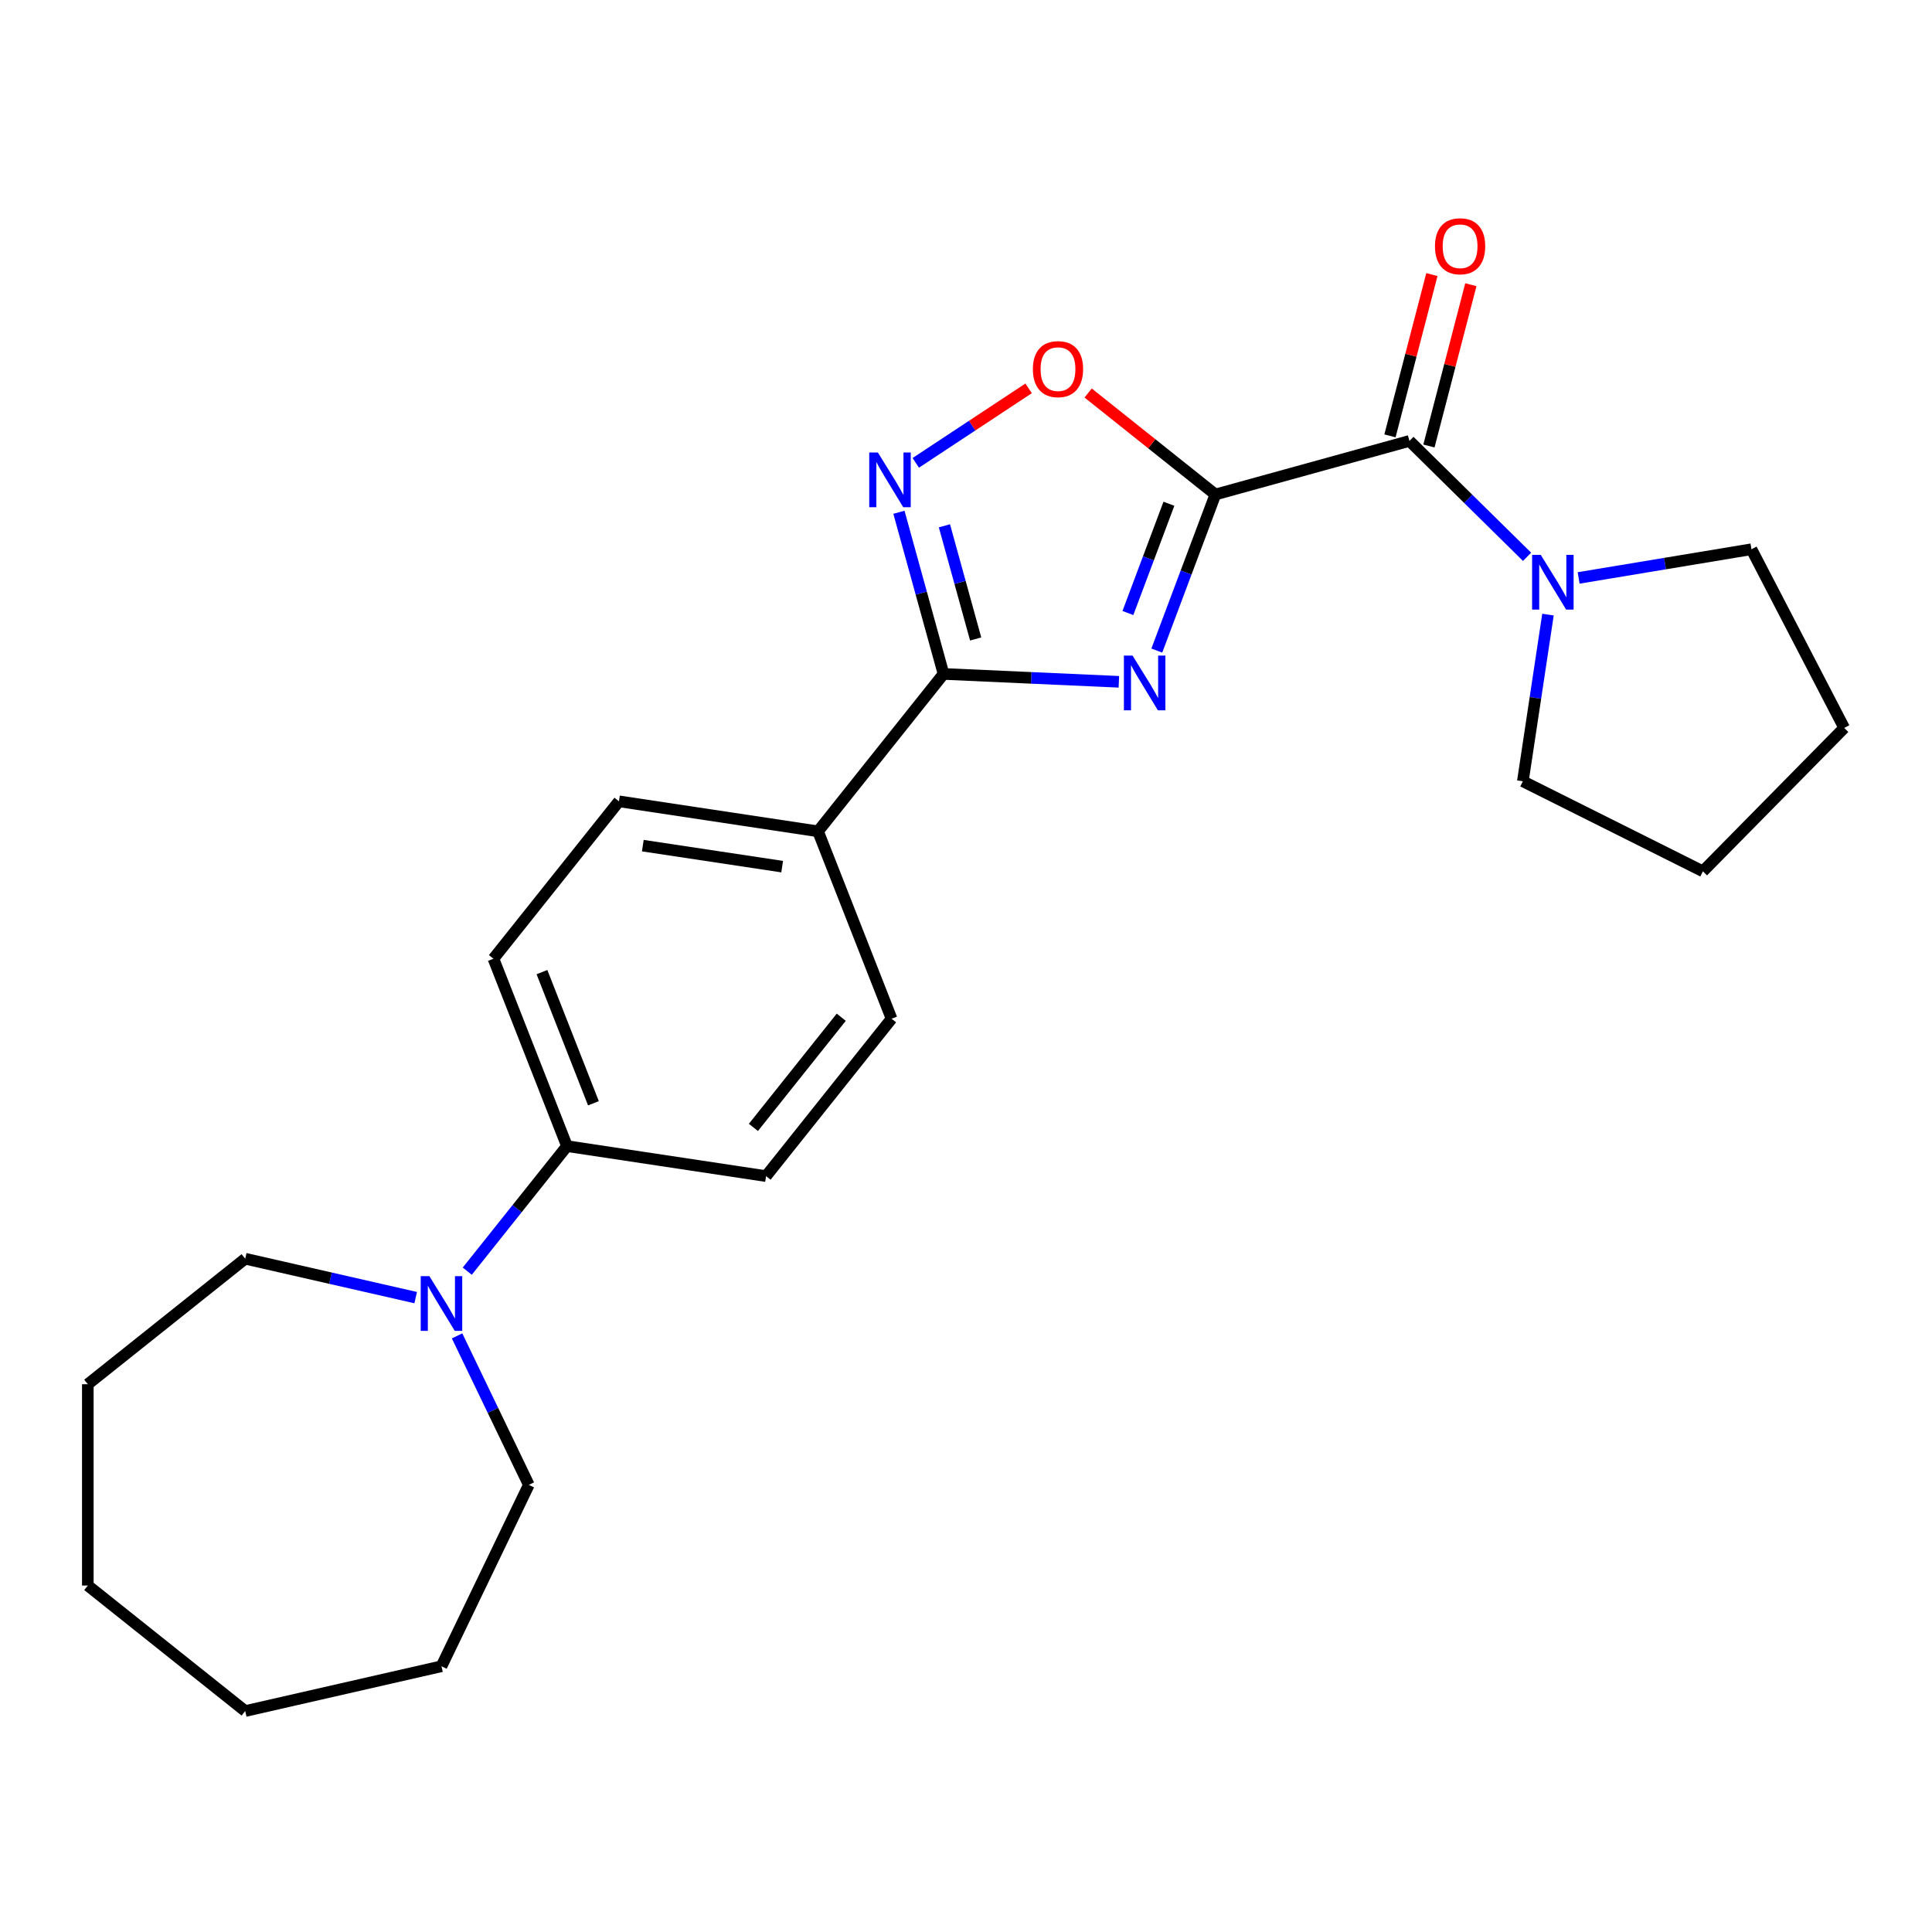 <?xml version='1.0' encoding='iso-8859-1'?>
<svg version='1.1' baseProfile='full'
              xmlns='http://www.w3.org/2000/svg'
                      xmlns:rdkit='http://www.rdkit.org/xml'
                      xmlns:xlink='http://www.w3.org/1999/xlink'
                  xml:space='preserve'
width='1000px' height='1000px' viewBox='0 0 1000 1000'>
<!-- END OF HEADER -->
<rect style='opacity:1.0;fill:#FFFFFF;stroke:none' width='1000' height='1000' x='0' y='0'> </rect>
<path class='bond-0' d='M 629.083,255.948 L 613.922,296.343' style='fill:none;fill-rule:evenodd;stroke:#000000;stroke-width:6px;stroke-linecap:butt;stroke-linejoin:miter;stroke-opacity:1' />
<path class='bond-0' d='M 613.922,296.343 L 598.762,336.738' style='fill:none;fill-rule:evenodd;stroke:#0000FF;stroke-width:6px;stroke-linecap:butt;stroke-linejoin:miter;stroke-opacity:1' />
<path class='bond-0' d='M 605.023,260.744 L 594.411,289.02' style='fill:none;fill-rule:evenodd;stroke:#000000;stroke-width:6px;stroke-linecap:butt;stroke-linejoin:miter;stroke-opacity:1' />
<path class='bond-0' d='M 594.411,289.02 L 583.799,317.296' style='fill:none;fill-rule:evenodd;stroke:#0000FF;stroke-width:6px;stroke-linecap:butt;stroke-linejoin:miter;stroke-opacity:1' />
<path class='bond-2' d='M 629.083,255.948 L 729.527,228.227' style='fill:none;fill-rule:evenodd;stroke:#000000;stroke-width:6px;stroke-linecap:butt;stroke-linejoin:miter;stroke-opacity:1' />
<path class='bond-4' d='M 629.083,255.948 L 596.152,229.686' style='fill:none;fill-rule:evenodd;stroke:#000000;stroke-width:6px;stroke-linecap:butt;stroke-linejoin:miter;stroke-opacity:1' />
<path class='bond-4' d='M 596.152,229.686 L 563.221,203.425' style='fill:none;fill-rule:evenodd;stroke:#FF0000;stroke-width:6px;stroke-linecap:butt;stroke-linejoin:miter;stroke-opacity:1' />
<path class='bond-1' d='M 579.125,352.903 L 533.75,350.865' style='fill:none;fill-rule:evenodd;stroke:#0000FF;stroke-width:6px;stroke-linecap:butt;stroke-linejoin:miter;stroke-opacity:1' />
<path class='bond-1' d='M 533.75,350.865 L 488.375,348.828' style='fill:none;fill-rule:evenodd;stroke:#000000;stroke-width:6px;stroke-linecap:butt;stroke-linejoin:miter;stroke-opacity:1' />
<path class='bond-7' d='M 488.375,348.828 L 423.408,430.294' style='fill:none;fill-rule:evenodd;stroke:#000000;stroke-width:6px;stroke-linecap:butt;stroke-linejoin:miter;stroke-opacity:1' />
<path class='bond-24' d='M 488.375,348.828 L 476.829,306.988' style='fill:none;fill-rule:evenodd;stroke:#000000;stroke-width:6px;stroke-linecap:butt;stroke-linejoin:miter;stroke-opacity:1' />
<path class='bond-24' d='M 476.829,306.988 L 465.282,265.149' style='fill:none;fill-rule:evenodd;stroke:#0000FF;stroke-width:6px;stroke-linecap:butt;stroke-linejoin:miter;stroke-opacity:1' />
<path class='bond-24' d='M 505,330.732 L 496.917,301.444' style='fill:none;fill-rule:evenodd;stroke:#000000;stroke-width:6px;stroke-linecap:butt;stroke-linejoin:miter;stroke-opacity:1' />
<path class='bond-24' d='M 496.917,301.444 L 488.834,272.156' style='fill:none;fill-rule:evenodd;stroke:#0000FF;stroke-width:6px;stroke-linecap:butt;stroke-linejoin:miter;stroke-opacity:1' />
<path class='bond-5' d='M 729.527,228.227 L 759.969,258.217' style='fill:none;fill-rule:evenodd;stroke:#000000;stroke-width:6px;stroke-linecap:butt;stroke-linejoin:miter;stroke-opacity:1' />
<path class='bond-5' d='M 759.969,258.217 L 790.411,288.207' style='fill:none;fill-rule:evenodd;stroke:#0000FF;stroke-width:6px;stroke-linecap:butt;stroke-linejoin:miter;stroke-opacity:1' />
<path class='bond-9' d='M 739.611,230.848 L 750.462,189.107' style='fill:none;fill-rule:evenodd;stroke:#000000;stroke-width:6px;stroke-linecap:butt;stroke-linejoin:miter;stroke-opacity:1' />
<path class='bond-9' d='M 750.462,189.107 L 761.312,147.366' style='fill:none;fill-rule:evenodd;stroke:#FF0000;stroke-width:6px;stroke-linecap:butt;stroke-linejoin:miter;stroke-opacity:1' />
<path class='bond-9' d='M 719.442,225.605 L 730.292,183.864' style='fill:none;fill-rule:evenodd;stroke:#000000;stroke-width:6px;stroke-linecap:butt;stroke-linejoin:miter;stroke-opacity:1' />
<path class='bond-9' d='M 730.292,183.864 L 741.143,142.123' style='fill:none;fill-rule:evenodd;stroke:#FF0000;stroke-width:6px;stroke-linecap:butt;stroke-linejoin:miter;stroke-opacity:1' />
<path class='bond-3' d='M 474,239.575 L 503.205,220.296' style='fill:none;fill-rule:evenodd;stroke:#0000FF;stroke-width:6px;stroke-linecap:butt;stroke-linejoin:miter;stroke-opacity:1' />
<path class='bond-3' d='M 503.205,220.296 L 532.411,201.017' style='fill:none;fill-rule:evenodd;stroke:#FF0000;stroke-width:6px;stroke-linecap:butt;stroke-linejoin:miter;stroke-opacity:1' />
<path class='bond-14' d='M 817.101,299.137 L 861.824,291.711' style='fill:none;fill-rule:evenodd;stroke:#0000FF;stroke-width:6px;stroke-linecap:butt;stroke-linejoin:miter;stroke-opacity:1' />
<path class='bond-14' d='M 861.824,291.711 L 906.547,284.284' style='fill:none;fill-rule:evenodd;stroke:#000000;stroke-width:6px;stroke-linecap:butt;stroke-linejoin:miter;stroke-opacity:1' />
<path class='bond-15' d='M 801.229,318.119 L 794.727,361.254' style='fill:none;fill-rule:evenodd;stroke:#0000FF;stroke-width:6px;stroke-linecap:butt;stroke-linejoin:miter;stroke-opacity:1' />
<path class='bond-15' d='M 794.727,361.254 L 788.225,404.389' style='fill:none;fill-rule:evenodd;stroke:#000000;stroke-width:6px;stroke-linecap:butt;stroke-linejoin:miter;stroke-opacity:1' />
<path class='bond-6' d='M 241.852,657.958 L 267.663,625.592' style='fill:none;fill-rule:evenodd;stroke:#0000FF;stroke-width:6px;stroke-linecap:butt;stroke-linejoin:miter;stroke-opacity:1' />
<path class='bond-6' d='M 267.663,625.592 L 293.474,593.226' style='fill:none;fill-rule:evenodd;stroke:#000000;stroke-width:6px;stroke-linecap:butt;stroke-linejoin:miter;stroke-opacity:1' />
<path class='bond-16' d='M 236.581,691.457 L 255.149,730.015' style='fill:none;fill-rule:evenodd;stroke:#0000FF;stroke-width:6px;stroke-linecap:butt;stroke-linejoin:miter;stroke-opacity:1' />
<path class='bond-16' d='M 255.149,730.015 L 273.718,768.572' style='fill:none;fill-rule:evenodd;stroke:#000000;stroke-width:6px;stroke-linecap:butt;stroke-linejoin:miter;stroke-opacity:1' />
<path class='bond-17' d='M 215.162,671.646 L 171.041,661.576' style='fill:none;fill-rule:evenodd;stroke:#0000FF;stroke-width:6px;stroke-linecap:butt;stroke-linejoin:miter;stroke-opacity:1' />
<path class='bond-17' d='M 171.041,661.576 L 126.921,651.506' style='fill:none;fill-rule:evenodd;stroke:#000000;stroke-width:6px;stroke-linecap:butt;stroke-linejoin:miter;stroke-opacity:1' />
<path class='bond-10' d='M 423.408,430.294 L 320.373,414.764' style='fill:none;fill-rule:evenodd;stroke:#000000;stroke-width:6px;stroke-linecap:butt;stroke-linejoin:miter;stroke-opacity:1' />
<path class='bond-10' d='M 404.847,448.571 L 332.722,437.7' style='fill:none;fill-rule:evenodd;stroke:#000000;stroke-width:6px;stroke-linecap:butt;stroke-linejoin:miter;stroke-opacity:1' />
<path class='bond-11' d='M 423.408,430.294 L 461.477,527.29' style='fill:none;fill-rule:evenodd;stroke:#000000;stroke-width:6px;stroke-linecap:butt;stroke-linejoin:miter;stroke-opacity:1' />
<path class='bond-8' d='M 293.474,593.226 L 396.51,608.756' style='fill:none;fill-rule:evenodd;stroke:#000000;stroke-width:6px;stroke-linecap:butt;stroke-linejoin:miter;stroke-opacity:1' />
<path class='bond-26' d='M 293.474,593.226 L 255.406,496.23' style='fill:none;fill-rule:evenodd;stroke:#000000;stroke-width:6px;stroke-linecap:butt;stroke-linejoin:miter;stroke-opacity:1' />
<path class='bond-26' d='M 307.163,571.063 L 280.516,503.166' style='fill:none;fill-rule:evenodd;stroke:#000000;stroke-width:6px;stroke-linecap:butt;stroke-linejoin:miter;stroke-opacity:1' />
<path class='bond-12' d='M 320.373,414.764 L 255.406,496.23' style='fill:none;fill-rule:evenodd;stroke:#000000;stroke-width:6px;stroke-linecap:butt;stroke-linejoin:miter;stroke-opacity:1' />
<path class='bond-13' d='M 461.477,527.29 L 396.51,608.756' style='fill:none;fill-rule:evenodd;stroke:#000000;stroke-width:6px;stroke-linecap:butt;stroke-linejoin:miter;stroke-opacity:1' />
<path class='bond-13' d='M 435.438,526.516 L 389.961,583.543' style='fill:none;fill-rule:evenodd;stroke:#000000;stroke-width:6px;stroke-linecap:butt;stroke-linejoin:miter;stroke-opacity:1' />
<path class='bond-20' d='M 906.547,284.284 L 954.545,376.77' style='fill:none;fill-rule:evenodd;stroke:#000000;stroke-width:6px;stroke-linecap:butt;stroke-linejoin:miter;stroke-opacity:1' />
<path class='bond-21' d='M 788.225,404.389 L 881.419,450.998' style='fill:none;fill-rule:evenodd;stroke:#000000;stroke-width:6px;stroke-linecap:butt;stroke-linejoin:miter;stroke-opacity:1' />
<path class='bond-19' d='M 273.718,768.572 L 228.507,862.452' style='fill:none;fill-rule:evenodd;stroke:#000000;stroke-width:6px;stroke-linecap:butt;stroke-linejoin:miter;stroke-opacity:1' />
<path class='bond-18' d='M 126.921,651.506 L 45.455,716.473' style='fill:none;fill-rule:evenodd;stroke:#000000;stroke-width:6px;stroke-linecap:butt;stroke-linejoin:miter;stroke-opacity:1' />
<path class='bond-23' d='M 45.455,716.473 L 45.455,820.672' style='fill:none;fill-rule:evenodd;stroke:#000000;stroke-width:6px;stroke-linecap:butt;stroke-linejoin:miter;stroke-opacity:1' />
<path class='bond-22' d='M 228.507,862.452 L 126.921,885.639' style='fill:none;fill-rule:evenodd;stroke:#000000;stroke-width:6px;stroke-linecap:butt;stroke-linejoin:miter;stroke-opacity:1' />
<path class='bond-25' d='M 954.545,376.77 L 881.419,450.998' style='fill:none;fill-rule:evenodd;stroke:#000000;stroke-width:6px;stroke-linecap:butt;stroke-linejoin:miter;stroke-opacity:1' />
<path class='bond-27' d='M 126.921,885.639 L 45.455,820.672' style='fill:none;fill-rule:evenodd;stroke:#000000;stroke-width:6px;stroke-linecap:butt;stroke-linejoin:miter;stroke-opacity:1' />
<path  class='atom-1' d='M 586.21 339.342
L 595.49 354.342
Q 596.41 355.822, 597.89 358.502
Q 599.37 361.182, 599.45 361.342
L 599.45 339.342
L 603.21 339.342
L 603.21 367.662
L 599.33 367.662
L 589.37 351.262
Q 588.21 349.342, 586.97 347.142
Q 585.77 344.942, 585.41 344.262
L 585.41 367.662
L 581.73 367.662
L 581.73 339.342
L 586.21 339.342
' fill='#0000FF'/>
<path  class='atom-4' d='M 454.395 234.224
L 463.675 249.224
Q 464.595 250.704, 466.075 253.384
Q 467.555 256.064, 467.635 256.224
L 467.635 234.224
L 471.395 234.224
L 471.395 262.544
L 467.515 262.544
L 457.555 246.144
Q 456.395 244.224, 455.155 242.024
Q 453.955 239.824, 453.595 239.144
L 453.595 262.544
L 449.915 262.544
L 449.915 234.224
L 454.395 234.224
' fill='#0000FF'/>
<path  class='atom-5' d='M 534.616 191.061
Q 534.616 184.261, 537.976 180.461
Q 541.336 176.661, 547.616 176.661
Q 553.896 176.661, 557.256 180.461
Q 560.616 184.261, 560.616 191.061
Q 560.616 197.941, 557.216 201.861
Q 553.816 205.741, 547.616 205.741
Q 541.376 205.741, 537.976 201.861
Q 534.616 197.981, 534.616 191.061
M 547.616 202.541
Q 551.936 202.541, 554.256 199.661
Q 556.616 196.741, 556.616 191.061
Q 556.616 185.501, 554.256 182.701
Q 551.936 179.861, 547.616 179.861
Q 543.296 179.861, 540.936 182.661
Q 538.616 185.461, 538.616 191.061
Q 538.616 196.781, 540.936 199.661
Q 543.296 202.541, 547.616 202.541
' fill='#FF0000'/>
<path  class='atom-6' d='M 797.496 287.194
L 806.776 302.194
Q 807.696 303.674, 809.176 306.354
Q 810.656 309.034, 810.736 309.194
L 810.736 287.194
L 814.496 287.194
L 814.496 315.514
L 810.616 315.514
L 800.656 299.114
Q 799.496 297.194, 798.256 294.994
Q 797.056 292.794, 796.696 292.114
L 796.696 315.514
L 793.016 315.514
L 793.016 287.194
L 797.496 287.194
' fill='#0000FF'/>
<path  class='atom-7' d='M 222.247 660.532
L 231.527 675.532
Q 232.447 677.012, 233.927 679.692
Q 235.407 682.372, 235.487 682.532
L 235.487 660.532
L 239.247 660.532
L 239.247 688.852
L 235.367 688.852
L 225.407 672.452
Q 224.247 670.532, 223.007 668.332
Q 221.807 666.132, 221.447 665.452
L 221.447 688.852
L 217.767 688.852
L 217.767 660.532
L 222.247 660.532
' fill='#0000FF'/>
<path  class='atom-10' d='M 742.742 127.459
Q 742.742 120.659, 746.102 116.859
Q 749.462 113.059, 755.742 113.059
Q 762.022 113.059, 765.382 116.859
Q 768.742 120.659, 768.742 127.459
Q 768.742 134.339, 765.342 138.259
Q 761.942 142.139, 755.742 142.139
Q 749.502 142.139, 746.102 138.259
Q 742.742 134.379, 742.742 127.459
M 755.742 138.939
Q 760.062 138.939, 762.382 136.059
Q 764.742 133.139, 764.742 127.459
Q 764.742 121.899, 762.382 119.099
Q 760.062 116.259, 755.742 116.259
Q 751.422 116.259, 749.062 119.059
Q 746.742 121.859, 746.742 127.459
Q 746.742 133.179, 749.062 136.059
Q 751.422 138.939, 755.742 138.939
' fill='#FF0000'/>
</svg>
